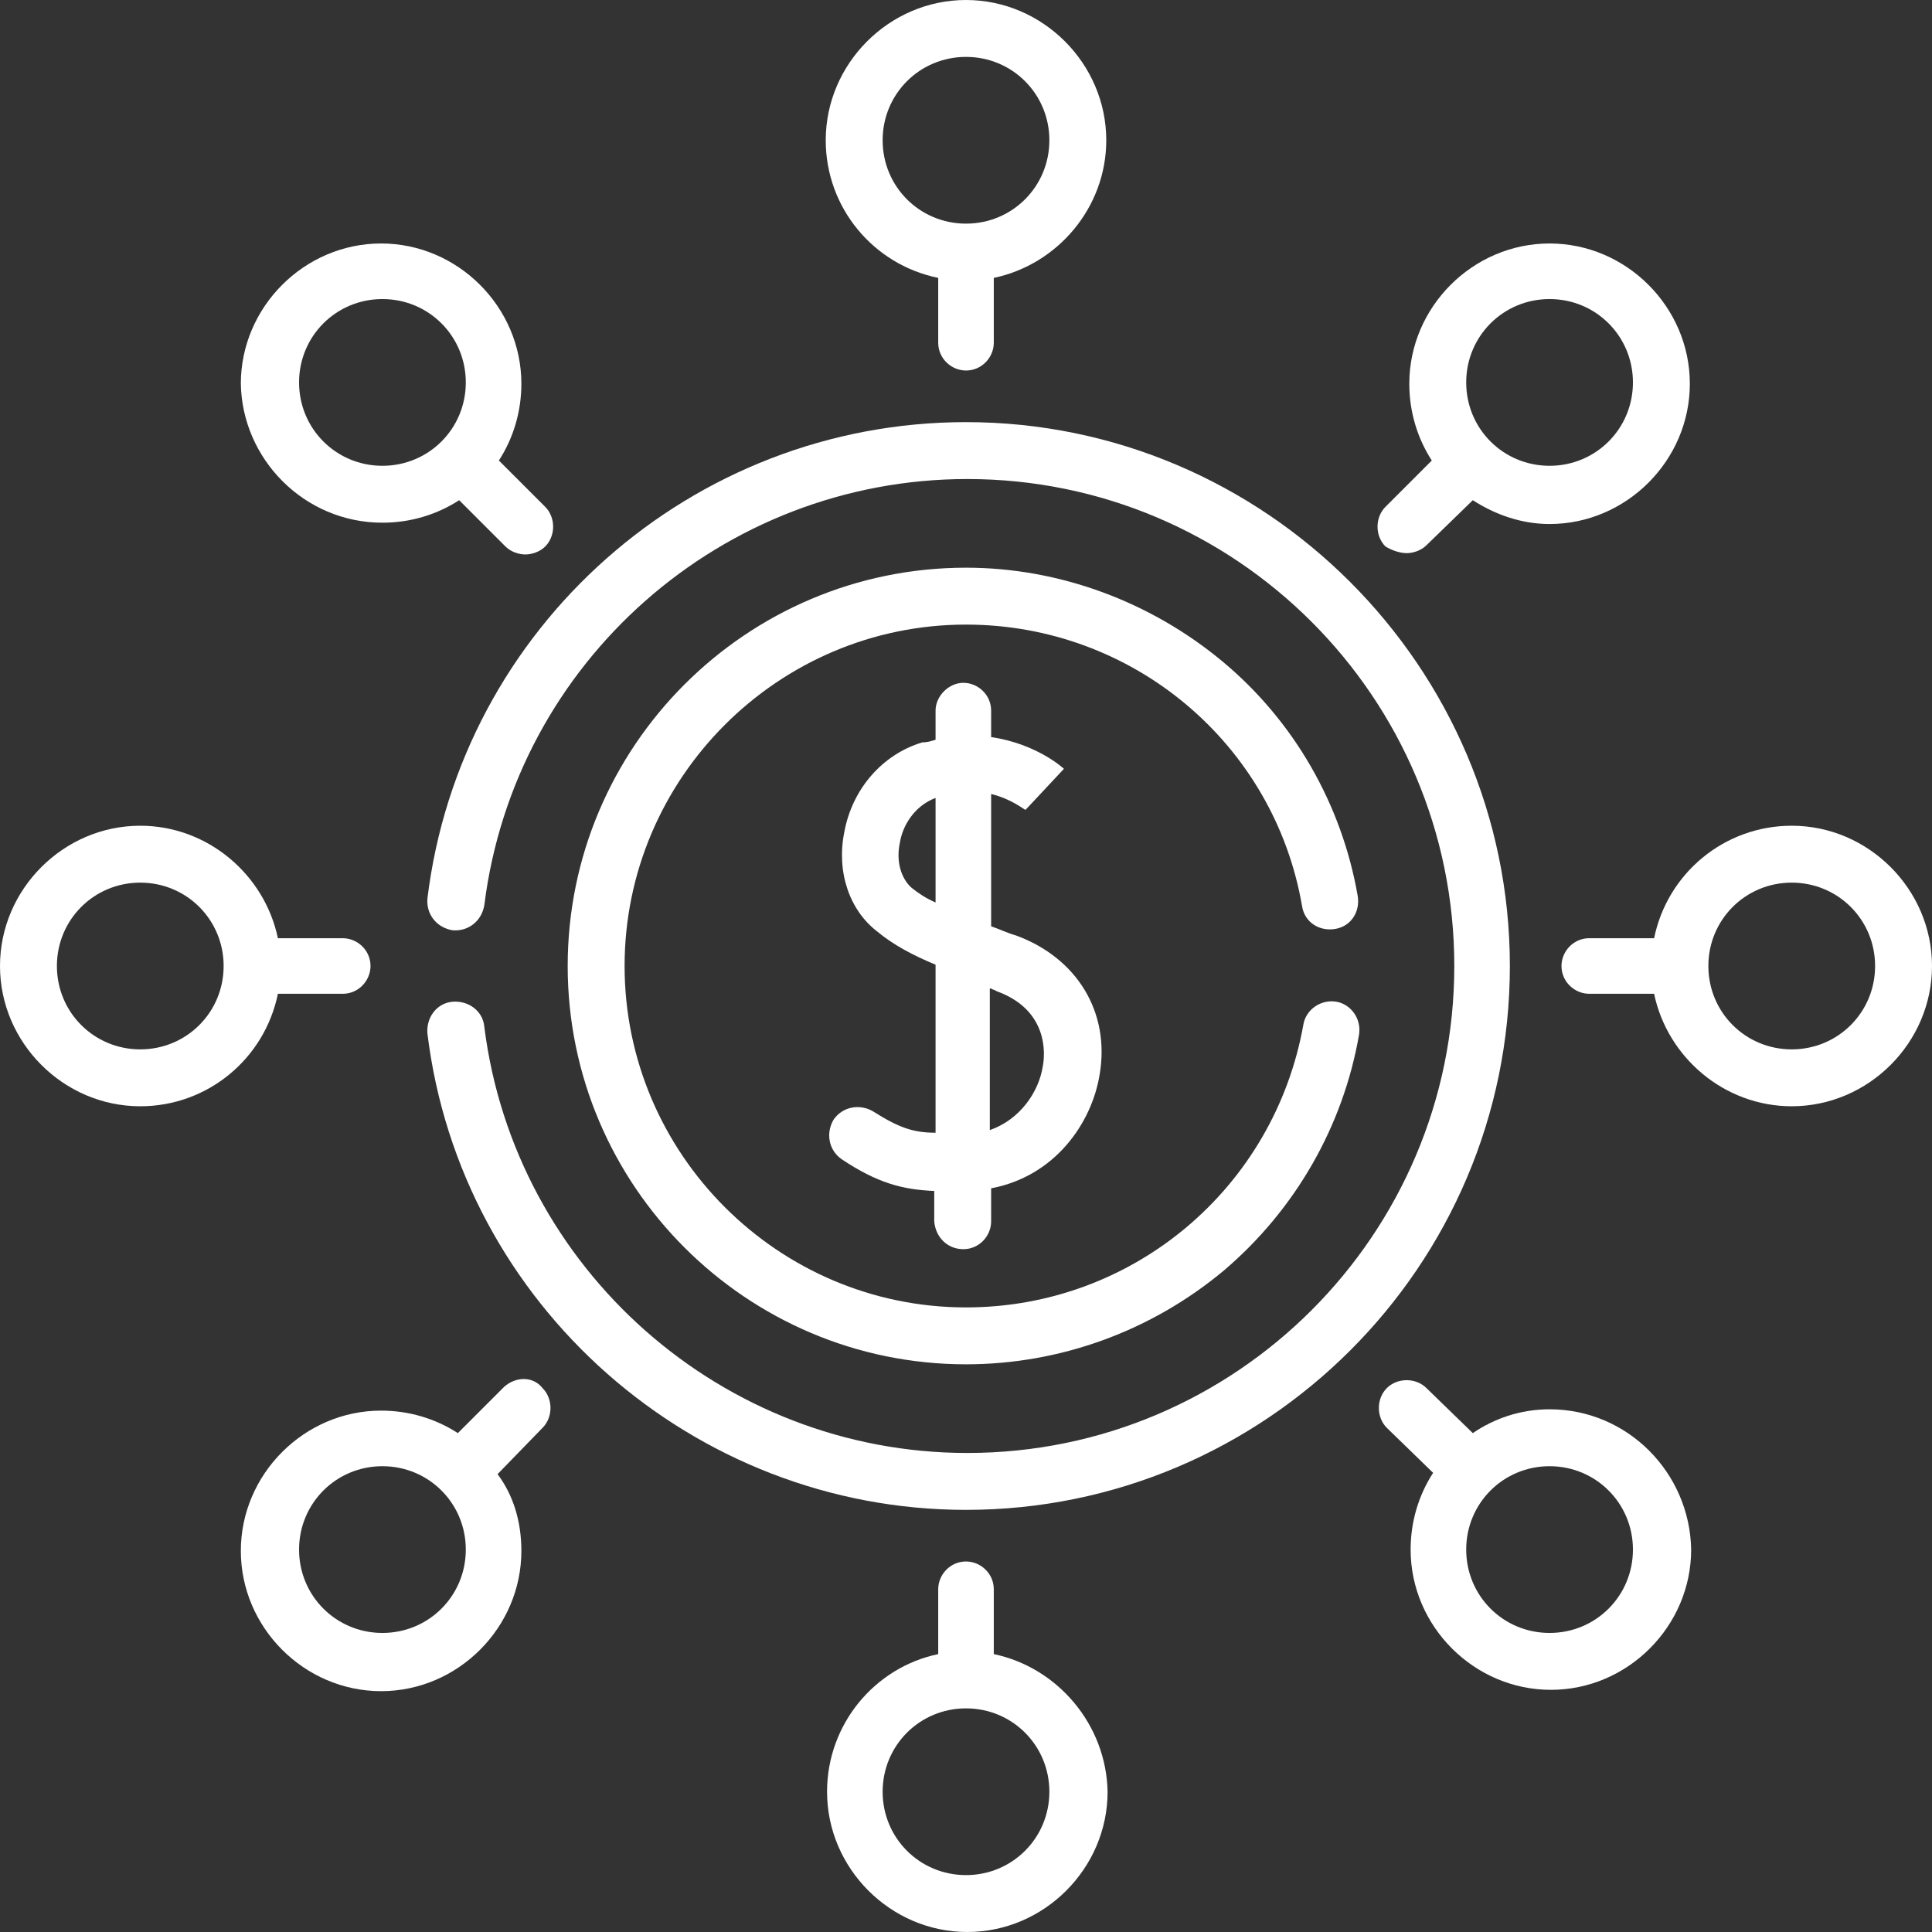 <svg xmlns="http://www.w3.org/2000/svg" xmlns:xlink="http://www.w3.org/1999/xlink" id="&#x421;&#x43B;&#x43E;&#x439;_1" x="0px" y="0px" viewBox="0 0 146 146" style="enable-background:new 0 0 146 146;" xml:space="preserve"><rect x="0" y="0" width="146" height="146" fill="#333333" stroke="none"/><style type="text/css">	.st0{fill:#FFFFFF;}</style><g>	<path class="st0" d="M98.4,68.5c0.2,1.2,1.3,1.9,2.5,1.7c1.2-0.2,1.9-1.3,1.7-2.5c-1.2-6.9-4.8-13.2-10.2-17.7  C87,45.5,80.1,42.9,73,42.9c-16.6,0-30.1,13.5-30.1,30.1c0,16.6,13.5,30.1,30.1,30.1c7.1,0,14-2.5,19.5-7.1  c5.4-4.6,9-10.9,10.2-17.8c0.2-1.2-0.6-2.3-1.7-2.5c-1.2-0.2-2.3,0.6-2.5,1.7C96.3,89.8,85.6,98.8,73,98.8  c-14.2,0-25.8-11.6-25.8-25.8c0-14.2,11.6-25.8,25.8-25.8C85.6,47.2,96.3,56.2,98.4,68.5z"></path>	<path class="st0" d="M73,31.9c-20.7,0-38.2,15.5-40.7,36c-0.1,1.2,0.7,2.2,1.9,2.4c1.2,0.1,2.2-0.7,2.4-1.9  c2.3-18.4,18-32.2,36.5-32.2c20.3,0,36.8,16.5,36.8,36.8c0,20.3-16.5,36.8-36.8,36.8c-18.5,0-34.2-13.9-36.5-32.2  c-0.1-1.2-1.2-2-2.4-1.9c-1.2,0.1-2,1.2-1.9,2.4c2.5,20.5,20.1,36,40.7,36c22.6,0,41.1-18.4,41.1-41.1  C114.1,50.4,95.6,31.9,73,31.9z"></path>	<path class="st0" d="M72.8,94.4c1.2,0,2.1-1,2.1-2.1v-2.5c4.8-0.9,7.6-4.9,8.2-8.6c0.8-4.7-1.7-8.8-6.3-10.5  c-0.7-0.2-1.3-0.5-1.9-0.7v-10c1.6,0.4,2.5,1.2,2.6,1.2l0,0l2.9-3.1c-0.1-0.1-2.1-1.9-5.5-2.4v-2c0-1.2-1-2.1-2.1-2.1  s-2.1,1-2.1,2.1v2.2c-0.3,0.1-0.6,0.2-1,0.2c-3,0.9-5.3,3.5-5.9,6.8c-0.6,3,0.4,5.9,2.5,7.5c1.2,1,2.7,1.8,4.4,2.5v12.7  C69,85.6,67.9,85.2,66,84c-1-0.6-2.3-0.4-3,0.6c-0.6,1-0.4,2.3,0.6,3c2.7,1.8,4.6,2.3,7,2.4v2.3C70.7,93.5,71.6,94.4,72.8,94.4z   M74.9,74.7c0.1,0.1,0.3,0.1,0.4,0.2c3.9,1.4,3.7,4.7,3.5,5.7c-0.3,1.9-1.7,4-4,4.8V74.7z M68.9,67.1c-0.8-0.7-1.2-2-0.9-3.4  c0.2-1.3,1.1-2.8,2.7-3.4v7.9C70,67.9,69.4,67.5,68.9,67.1z"></path>	<path class="st0" d="M70.9,21v4.9c0,1.2,1,2.1,2.1,2.1c1.2,0,2.1-1,2.1-2.1V21c4.8-1,8.5-5.3,8.5-10.4C83.6,4.8,78.8,0,73,0  c-5.8,0-10.6,4.8-10.6,10.6C62.4,15.7,66,20,70.9,21z M73,4.3c3.5,0,6.3,2.8,6.3,6.3c0,3.5-2.8,6.3-6.3,6.3s-6.3-2.8-6.3-6.3  C66.7,7.1,69.5,4.3,73,4.3z"></path>	<path class="st0" d="M117.1,106.5c-2.2,0-4.2,0.7-5.8,1.8l-3.5-3.4c-0.8-0.8-2.2-0.8-3,0c-0.8,0.8-0.8,2.2,0,3l3.5,3.4  c-1.1,1.7-1.7,3.7-1.7,5.8c0,5.8,4.8,10.6,10.6,10.6c5.8,0,10.6-4.8,10.6-10.6C127.7,111.3,123,106.5,117.1,106.5z M117.1,123.4  c-3.5,0-6.3-2.8-6.3-6.3s2.8-6.3,6.3-6.3c3.5,0,6.3,2.8,6.3,6.3S120.6,123.4,117.1,123.4z"></path>	<path class="st0" d="M135.4,62.4c-5.1,0-9.4,3.6-10.4,8.5h-4.9c-1.2,0-2.1,1-2.1,2.1c0,1.2,1,2.1,2.1,2.1h4.9  c1,4.8,5.3,8.5,10.4,8.5c5.8,0,10.6-4.8,10.6-10.6C146,67.2,141.2,62.4,135.4,62.4z M135.4,79.3c-3.5,0-6.3-2.8-6.3-6.3  c0-3.5,2.8-6.3,6.3-6.3s6.3,2.8,6.3,6.3C141.7,76.5,138.9,79.3,135.4,79.3z"></path>	<path class="st0" d="M75.1,125l0-4.9c0-1.2-1-2.1-2.1-2.1c0,0,0,0,0,0c-1.2,0-2.1,1-2.1,2.1l0,4.9c-4.8,1-8.4,5.3-8.4,10.4  c0,5.8,4.8,10.6,10.6,10.6c5.8,0,10.6-4.8,10.6-10.6C83.6,130.3,79.9,126,75.1,125z M73,141.7c-3.5,0-6.3-2.8-6.3-6.3  s2.8-6.3,6.3-6.3c3.5,0,6.3,2.8,6.3,6.3S76.5,141.7,73,141.7z"></path>	<path class="st0" d="M28.9,39.5c2.1,0,4.1-0.6,5.8-1.7l3.5,3.5c0.4,0.4,1,0.6,1.5,0.6c0.5,0,1.1-0.2,1.5-0.6c0.8-0.8,0.8-2.2,0-3  l-3.5-3.5c1.1-1.7,1.7-3.7,1.7-5.8c0-5.8-4.8-10.6-10.6-10.6c-5.8,0-10.6,4.8-10.6,10.6C18.3,34.7,23,39.5,28.9,39.5z M28.9,22.6  c3.5,0,6.3,2.8,6.3,6.3c0,3.5-2.8,6.3-6.3,6.3c-3.5,0-6.3-2.8-6.3-6.3C22.6,25.4,25.4,22.6,28.9,22.6z"></path>	<path class="st0" d="M38.1,104.8l-3.5,3.5c-1.7-1.1-3.7-1.7-5.8-1.7c-5.8,0-10.6,4.8-10.6,10.6c0,5.8,4.8,10.6,10.6,10.6  c5.8,0,10.6-4.8,10.6-10.6c0-2.2-0.6-4.2-1.8-5.8l3.4-3.5c0.8-0.8,0.8-2.2,0-3C40.3,104,39,104,38.1,104.8z M28.9,123.4  c-3.5,0-6.3-2.8-6.3-6.3s2.8-6.3,6.3-6.3c3.5,0,6.3,2.8,6.3,6.3S32.4,123.4,28.9,123.4z"></path>	<path class="st0" d="M25.9,75.1c1.2,0,2.1-1,2.1-2.1c0-1.2-1-2.1-2.1-2.1H21c-1-4.8-5.3-8.5-10.4-8.5C4.8,62.4,0,67.2,0,73  c0,5.8,4.8,10.6,10.6,10.6c5.1,0,9.4-3.6,10.4-8.5H25.9z M10.6,79.3c-3.5,0-6.3-2.8-6.3-6.3c0-3.5,2.8-6.3,6.3-6.3  c3.5,0,6.3,2.8,6.3,6.3c0,0,0,0,0,0c0,0,0,0,0,0C16.9,76.5,14.1,79.3,10.6,79.3z"></path>	<path class="st0" d="M106.3,41.8c0.5,0,1.1-0.2,1.5-0.6l3.5-3.4c1.7,1.1,3.7,1.8,5.8,1.8c5.8,0,10.6-4.8,10.6-10.6  c0-5.8-4.8-10.6-10.6-10.6c-5.8,0-10.6,4.8-10.6,10.6c0,2.1,0.6,4.1,1.7,5.8l-3.5,3.5c-0.8,0.8-0.8,2.2,0,3  C105.2,41.6,105.8,41.8,106.3,41.8z M117.1,22.6c3.5,0,6.3,2.8,6.3,6.3c0,3.5-2.8,6.3-6.3,6.3c-3.5,0-6.3-2.8-6.3-6.3  C110.8,25.4,113.6,22.6,117.1,22.6z"></path></g></svg>